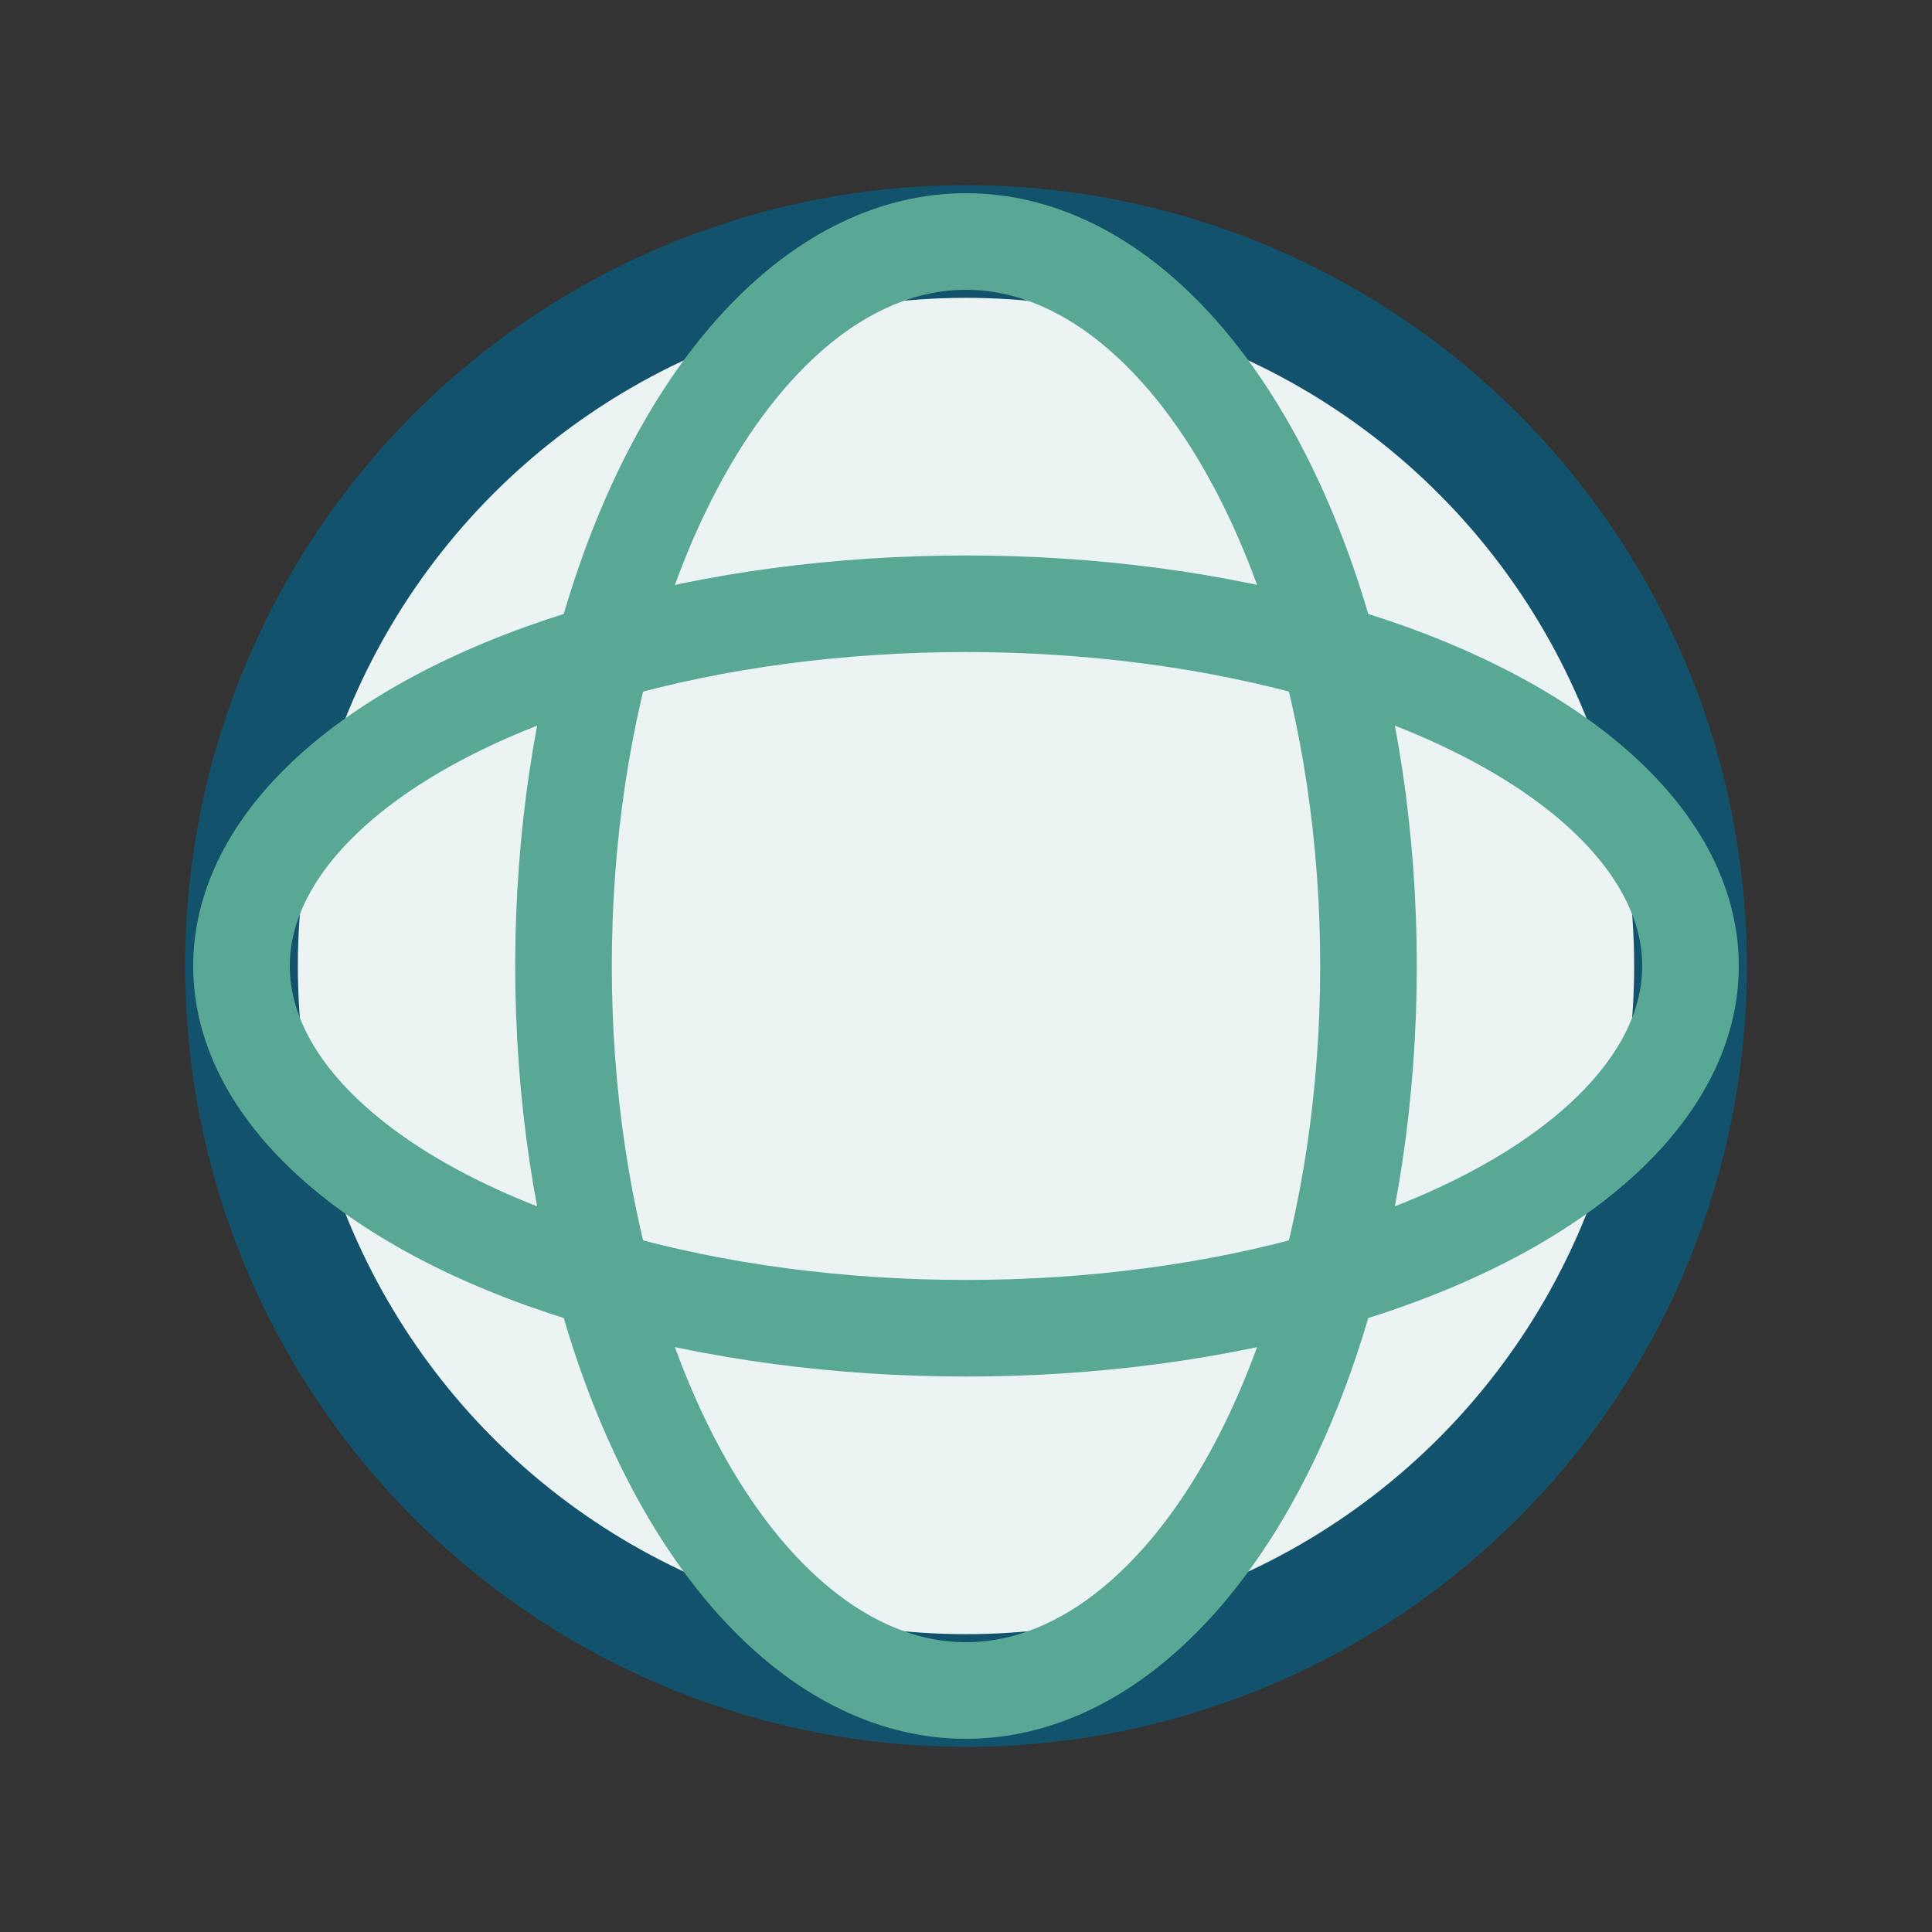 <?xml version="1.0" encoding="UTF-8"?>
<svg xmlns="http://www.w3.org/2000/svg" width="24" height="24" viewBox="0 0 24 24"><rect x="0" y="0" width="24" height="24" fill="#333333" stroke="none"/><circle cx="12" cy="12" r="9" stroke="#13526C" stroke-width="1.4" fill="#EBF4F2"/><ellipse cx="12" cy="12" rx="5" ry="9" stroke="#59A896" stroke-width="1.2" fill="none"/><ellipse cx="12" cy="12" rx="9" ry="4.5" stroke="#59A896" stroke-width="1.2" fill="none"/></svg>
